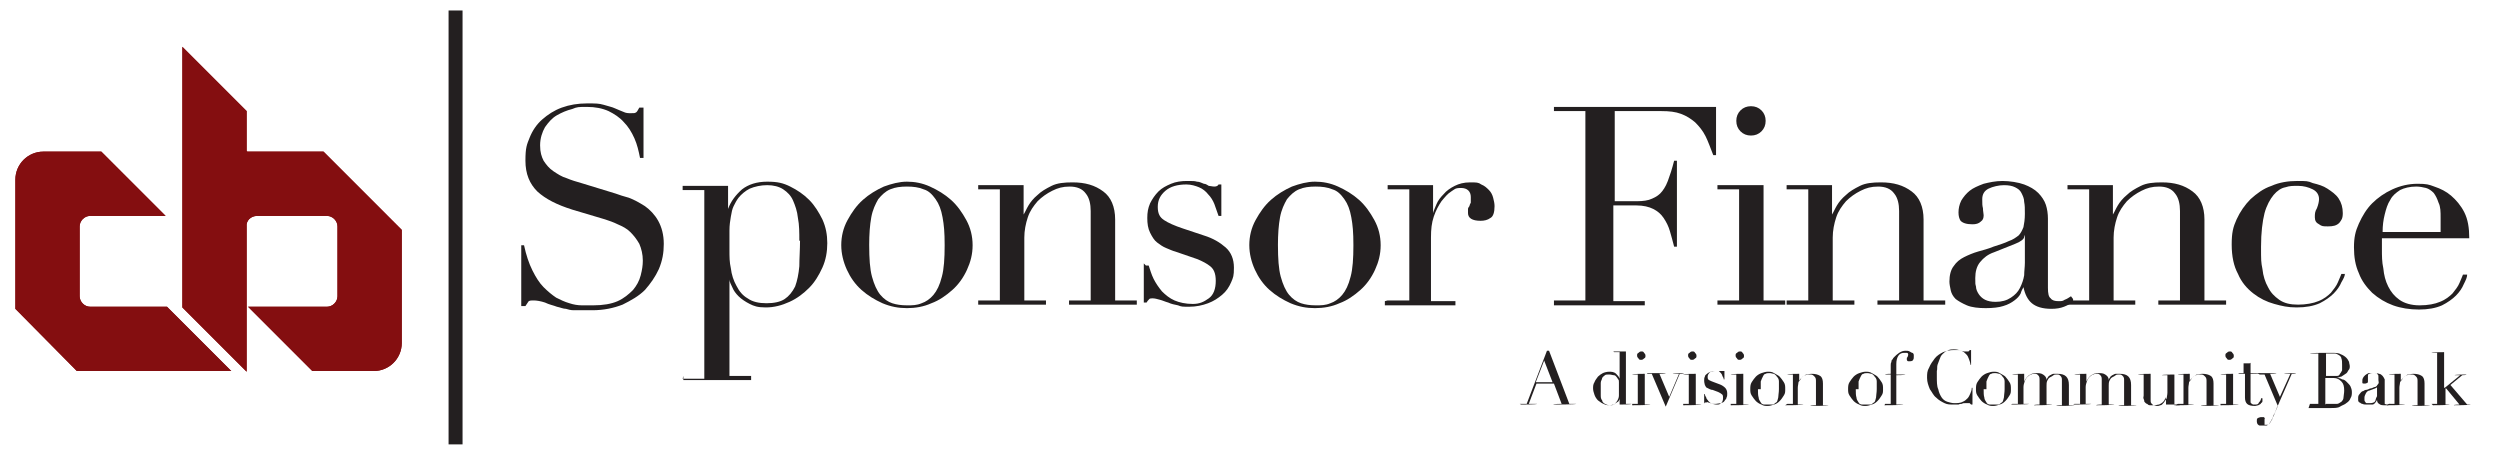 <?xml version="1.0" encoding="UTF-8"?>
<svg id="Layer_1" xmlns="http://www.w3.org/2000/svg" version="1.1" viewBox="0 0 357.8 67.2">
  <!-- Generator: Adobe Illustrator 29.1.0, SVG Export Plug-In . SVG Version: 2.1.0 Build 142)  -->
  <defs>
    <style>
      .st0 {
        stroke: #231f20;
        stroke-miterlimit: 10;
        stroke-width: 2px;
      }

      .st0, .st1 {
        fill: #231f20;
      }

      .st2 {
        fill: #840e10;
      }
    </style>
  </defs>
  <g>
    <g>
      <path class="st1" d="M74.6,35.1h.4c.3,1.4.7,2.6,1.2,3.6.5,1,1,1.8,1.6,2.4.6.6,1.2,1.1,1.8,1.5.6.3,1.2.6,1.9.8.6.2,1.2.3,1.8.3.6,0,1.1,0,1.6,0,1.4,0,2.6-.2,3.5-.6.9-.4,1.6-1,2.2-1.6.5-.6.9-1.3,1.1-2.1.2-.8.3-1.4.3-2.1,0-.9-.2-1.7-.5-2.4-.4-.7-.8-1.2-1.3-1.7-.5-.5-1.1-.8-1.8-1.1-.6-.3-1.2-.5-1.8-.7l-4.7-1.4c-2.2-.7-3.8-1.5-5-2.6-1.1-1.1-1.7-2.5-1.7-4.4s.2-2.3.6-3.3c.4-1,1-1.9,1.8-2.6.8-.7,1.7-1.3,2.8-1.7,1.1-.4,2.3-.6,3.6-.6s1.7,0,2.4.2c.6.2,1.2.3,1.6.5.5.2.9.4,1.2.5.4.2.7.2,1.1.2s.6,0,.7-.1c.1,0,.3-.3.5-.7h.6v7.2h-.5c-.2-1-.4-1.9-.8-2.8-.4-.9-.9-1.7-1.5-2.3-.6-.7-1.4-1.2-2.2-1.6-.9-.4-1.9-.6-3.1-.6s-1.4,0-2.1.3c-.8.2-1.5.5-2.2.9-.7.4-1.2,1-1.7,1.7-.4.7-.7,1.6-.7,2.6s.2,1.6.5,2.2c.4.6.8,1.1,1.4,1.5.6.4,1.2.8,1.9,1,.7.3,1.4.5,2.1.7l4.9,1.5c.5.2,1.2.4,1.9.6.8.3,1.5.7,2.3,1.2.7.5,1.4,1.2,1.9,2.1s.8,2,.8,3.3-.2,2.4-.7,3.6c-.5,1.1-1.2,2.1-2,3-.9.9-2,1.5-3.2,2.1-1.3.5-2.7.8-4.3.8s-1.1,0-1.5,0c-.4,0-.8,0-1.2,0-.4,0-.8-.1-1.1-.2-.4,0-.8-.2-1.3-.3-.5-.2-1.1-.3-1.7-.6-.6-.2-1.2-.3-1.6-.3s-.7,0-.8.2c-.1.2-.3.4-.4.6h-.6v-8.5Z"/>
      <path class="st1" d="M97.7,54.2h3.1v-27h-3.1v-.6h6.5v3.3h0c.4-1.1,1.1-2,2-2.8.9-.7,2.1-1.1,3.6-1.1s2.3.2,3.3.7c1,.5,1.9,1.1,2.7,1.9.8.8,1.4,1.8,1.9,2.8.5,1.1.7,2.2.7,3.4s-.2,2.4-.7,3.5c-.5,1.1-1.1,2.1-1.9,2.9-.8.8-1.7,1.5-2.8,2-1.1.5-2.2.8-3.4.8s-1.7-.2-2.3-.5c-.6-.3-1.2-.7-1.6-1.1-.4-.4-.7-.8-.9-1.3-.2-.4-.4-.8-.4-1.1h0v13.8h3.1v.6h-9.7v-.6ZM114.4,34.5c0-1.2,0-2.3-.2-3.3-.1-1-.4-1.8-.7-2.5-.3-.7-.8-1.2-1.4-1.6-.6-.4-1.4-.6-2.3-.6s-1.8.2-2.5.5c-.6.3-1.2.8-1.6,1.3-.3.4-.5.8-.7,1.2-.2.4-.3.9-.4,1.5-.1.6-.2,1.2-.2,2s0,1.6,0,2.7,0,1.8.2,2.7c.1.9.4,1.8.8,2.5.4.8.9,1.4,1.6,1.8.7.5,1.6.7,2.7.7s2-.2,2.6-.6c.6-.4,1.1-1,1.5-1.8.3-.8.5-1.8.6-2.9,0-1.1.1-2.4.1-3.7Z"/>
      <path class="st1" d="M120.4,35.1c0-1.3.3-2.5.9-3.6.6-1.1,1.3-2.1,2.2-2.9.9-.8,1.9-1.4,3-1.9,1.1-.4,2.2-.7,3.3-.7s2.2.2,3.3.7c1.1.5,2.1,1.1,3,1.9.9.8,1.6,1.8,2.2,2.9.6,1.1.9,2.3.9,3.6s-.3,2.4-.8,3.5c-.5,1.1-1.2,2.1-2.1,2.9-.9.8-1.9,1.5-3,1.9-1.1.5-2.3.7-3.5.7s-2.3-.2-3.5-.7c-1.1-.5-2.1-1.1-3-1.9-.9-.8-1.6-1.8-2.1-2.9-.5-1.1-.8-2.3-.8-3.5ZM124.4,35.1c0,1.9.1,3.4.4,4.5.3,1.1.7,2,1.2,2.6.5.6,1.1,1,1.7,1.2.6.2,1.3.3,2.1.3s1.4,0,2.1-.3c.6-.2,1.2-.6,1.7-1.2.5-.6.9-1.4,1.2-2.6.3-1.1.4-2.6.4-4.5s-.1-2.9-.3-4c-.2-1.1-.5-1.9-1-2.6s-1-1.2-1.7-1.4c-.7-.3-1.5-.4-2.4-.4s-1.7.1-2.4.4c-.7.3-1.2.8-1.7,1.4-.4.7-.8,1.5-1,2.6-.2,1.1-.3,2.4-.3,4Z"/>
      <path class="st1" d="M140,43h3.1v-15.9h-3.1v-.6h6.5v4.2h0c.2-.3.4-.8.7-1.3.3-.5.7-1,1.3-1.5.5-.5,1.2-.9,2-1.3.8-.4,1.8-.5,3-.5,1.8,0,3.2.4,4.4,1.3,1.1.8,1.7,2.2,1.7,4v11.6h3.1v.6h-9.7v-.6h3.1v-12.8c0-1-.2-1.9-.7-2.5-.5-.7-1.3-1-2.3-1s-1.7.2-2.5.6c-.8.4-1.5.9-2.1,1.5-.6.7-1.1,1.4-1.4,2.3-.3.9-.5,1.9-.5,2.9v9h3.1v.6h-9.7v-.6Z"/>
      <path class="st1" d="M164,38h.4c.2.6.4,1.3.7,1.9.3.6.7,1.2,1.2,1.8.5.5,1.1,1,1.8,1.3.7.3,1.6.5,2.6.5s1.6-.3,2.3-.8c.7-.5,1-1.4,1-2.5s-.3-1.7-.8-2.1c-.5-.4-1.1-.7-1.8-1l-3.2-1.1c-.4-.1-.8-.3-1.3-.5-.5-.2-.9-.5-1.3-.8s-.7-.8-1-1.4c-.3-.6-.4-1.3-.4-2.1s.1-1.4.4-2.1c.3-.6.7-1.2,1.2-1.7.5-.5,1.1-.8,1.8-1.1.7-.3,1.5-.4,2.3-.4s1.1,0,1.4.1c.4,0,.7.2,1,.3.3,0,.5.2.7.3.2,0,.5.1.8.1s.5-.1.6-.3h.4v4.5h-.4c-.2-.6-.4-1.1-.6-1.7-.2-.5-.5-1-.9-1.4-.3-.4-.8-.8-1.3-1-.5-.2-1.1-.4-1.8-.4-1.3,0-2.3.3-3,.9-.7.6-1.1,1.3-1.1,2.3s.3,1.5.9,1.9c.6.4,1.5.8,2.7,1.2l3,1c1.3.4,2.3,1,3.1,1.7.8.7,1.2,1.7,1.2,2.9s-.1,1.4-.4,2.1c-.3.7-.7,1.3-1.3,1.8-.6.5-1.2.9-2,1.2-.8.3-1.7.5-2.7.5s-1.1,0-1.6-.2c-.5-.1-1-.2-1.4-.4-.4-.1-.8-.3-1.2-.4-.4-.1-.7-.2-1-.2s-.5,0-.6.2c-.1.1-.2.2-.3.4h-.4v-5.6Z"/>
      <path class="st1" d="M178.8,35.1c0-1.3.3-2.5.9-3.6.6-1.1,1.3-2.1,2.2-2.9.9-.8,1.9-1.4,3-1.9,1.1-.4,2.2-.7,3.3-.7s2.2.2,3.3.7c1.1.5,2.1,1.1,3,1.9.9.8,1.6,1.8,2.2,2.9.6,1.1.9,2.3.9,3.6s-.3,2.4-.8,3.5c-.5,1.1-1.2,2.1-2.1,2.9-.9.8-1.9,1.5-3,1.9-1.1.5-2.3.7-3.5.7s-2.3-.2-3.5-.7c-1.1-.5-2.1-1.1-3-1.9-.9-.8-1.6-1.8-2.1-2.9-.5-1.1-.8-2.3-.8-3.5ZM182.9,35.1c0,1.9.1,3.4.4,4.5.3,1.1.7,2,1.2,2.6.5.6,1.1,1,1.7,1.2.6.2,1.3.3,2.1.3s1.4,0,2.1-.3c.6-.2,1.2-.6,1.7-1.2.5-.6.9-1.4,1.2-2.6.3-1.1.4-2.6.4-4.5s-.1-2.9-.3-4c-.2-1.1-.5-1.9-1-2.6s-1-1.2-1.7-1.4c-.7-.3-1.5-.4-2.4-.4s-1.7.1-2.4.4c-.7.3-1.2.8-1.7,1.4-.4.7-.8,1.5-1,2.6-.2,1.1-.3,2.4-.3,4Z"/>
      <path class="st1" d="M198.6,43h3.1v-15.9h-3.1v-.6h6.5v4h0c.1-.4.3-.8.5-1.3.2-.5.6-1,1-1.4.4-.5,1-.9,1.6-1.2.6-.3,1.3-.5,2.2-.5s1.2,0,1.6.3c.5.2.8.5,1.1.8.3.3.5.7.6,1.1.1.4.2.8.2,1.2,0,.9-.2,1.5-.6,1.7-.4.3-.9.4-1.4.4-1.2,0-1.8-.4-1.8-1.1s0-.4,0-.6c0-.1.1-.3.2-.4,0-.1.1-.3.2-.5,0-.2,0-.4,0-.8,0-.8-.5-1.3-1.4-1.3s-.9.2-1.4.5-.9.8-1.4,1.4c-.4.6-.8,1.3-1.1,2.2-.3.9-.4,1.8-.4,3v9.1h3.5v.6h-10.1v-.6Z"/>
      <path class="st1" d="M222.4,43h4.5V15.9h-4.5v-.6h23.2v6.9h-.4c-.4-1-.7-1.9-1.1-2.7-.4-.8-.9-1.4-1.5-2-.6-.5-1.2-.9-2-1.2-.8-.3-1.7-.4-2.8-.4h-6.7v12.9h2.6c.9,0,1.6,0,2.3-.2.6-.2,1.2-.5,1.6-.9.4-.4.8-1,1.1-1.8.3-.8.6-1.7.9-2.9h.4v12.3h-.4c-.2-.8-.4-1.5-.6-2.2-.2-.7-.5-1.3-.9-1.9-.4-.6-.9-1-1.5-1.3-.6-.3-1.4-.5-2.4-.5h-3.3v13.7h4.5v.6h-13v-.6Z"/>
      <path class="st1" d="M245.8,43h3.1v-15.9h-3.1v-.6h6.6v16.5h3.1v.6h-9.7v-.6ZM248.5,17.3c0-.6.2-1.1.6-1.5.4-.4.9-.6,1.5-.6s1.1.2,1.5.6c.4.4.6.9.6,1.5s-.2,1.1-.6,1.5c-.4.4-.9.6-1.5.6s-1.1-.2-1.5-.6c-.4-.4-.6-.9-.6-1.5Z"/>
      <path class="st1" d="M255.7,43h3.1v-15.9h-3.1v-.6h6.5v4.2h0c.2-.3.4-.8.7-1.3.3-.5.7-1,1.3-1.5.5-.5,1.2-.9,2-1.3.8-.4,1.8-.5,3-.5,1.8,0,3.2.4,4.4,1.3,1.1.8,1.7,2.2,1.7,4v11.6h3.1v.6h-9.7v-.6h3.1v-12.8c0-1-.2-1.9-.7-2.5-.5-.7-1.3-1-2.3-1s-1.7.2-2.5.6c-.8.4-1.5.9-2.1,1.5-.6.7-1.1,1.4-1.4,2.3-.3.9-.5,1.9-.5,2.9v9h3.1v.6h-9.7v-.6Z"/>
      <path class="st1" d="M296.7,43.2c-.4.3-.8.5-1.3.7-.5.2-1.1.3-1.8.3-1.3,0-2.2-.3-2.8-.8-.6-.5-1-1.3-1.2-2.3h0c-.1.2-.3.5-.4.9-.2.4-.5.7-.9,1-.4.3-.9.6-1.6.8-.6.2-1.5.3-2.5.3s-2-.1-2.7-.4c-.7-.3-1.2-.6-1.6-.9-.4-.4-.6-.8-.7-1.2-.1-.5-.2-.9-.2-1.3,0-.9.2-1.7.6-2.2.4-.6.9-1,1.5-1.3.6-.3,1.3-.6,2-.8.7-.2,1.5-.4,2.2-.7.9-.3,1.6-.5,2.2-.8.6-.2,1-.5,1.4-.8.3-.3.5-.7.7-1.2.1-.5.2-1.1.2-1.9s0-1.2-.1-1.7c0-.5-.2-.9-.4-1.3-.2-.4-.5-.6-.9-.8-.4-.2-.9-.3-1.6-.3s-1.6.2-2.2.5c-.6.3-.9.8-.9,1.5s0,.9.1,1.3c0,.4.1.8.1,1,0,.4-.1.7-.4.9-.3.3-.7.4-1.2.4-.9,0-1.4-.2-1.7-.5-.2-.3-.3-.7-.3-1.2s.1-1.1.4-1.7c.3-.5.7-1,1.2-1.4.5-.4,1.2-.7,2-1,.8-.2,1.7-.4,2.7-.4s2.3.2,3.1.5c.8.3,1.5.7,2,1.2.5.5.9,1.1,1.1,1.7.2.6.3,1.3.3,2v9.9c0,.8.1,1.3.4,1.5.2.3.6.4,1.1.4s.6,0,.9-.2c.3-.1.6-.3.9-.5l.3.4ZM289.7,33.9h0c0,.3-.5.7-1.3,1l-3,1.2c-.9.3-1.5.8-2,1.4-.5.6-.7,1.4-.7,2.3s0,.8.1,1.2c0,.4.2.8.4,1.1.2.3.5.6.9.8.4.2.9.3,1.5.3.9,0,1.6-.2,2.2-.6.6-.4,1-.8,1.3-1.4.3-.6.5-1.2.6-1.8,0-.6.1-1.2.1-1.8v-4Z"/>
      <path class="st1" d="M295.9,43h3.1v-15.9h-3.1v-.6h6.5v4.2h0c.2-.3.4-.8.7-1.3.3-.5.7-1,1.3-1.5.5-.5,1.2-.9,2-1.3.8-.4,1.8-.5,3-.5,1.8,0,3.2.4,4.4,1.3,1.1.8,1.7,2.2,1.7,4v11.6h3.1v.6h-9.7v-.6h3.1v-12.8c0-1-.2-1.9-.7-2.5-.5-.7-1.3-1-2.3-1s-1.7.2-2.5.6c-.8.4-1.5.9-2.1,1.5-.6.7-1.1,1.4-1.4,2.3-.3.9-.5,1.9-.5,2.9v9h3.1v.6h-9.7v-.6Z"/>
      <path class="st1" d="M335.6,39.2c0,.3-.2.7-.5,1.2-.2.5-.6,1.1-1.1,1.6-.5.5-1.2,1-2,1.4-.9.4-2,.6-3.3.6s-2.1-.2-3.2-.5c-1.1-.3-2.1-.8-3-1.5-.9-.7-1.7-1.6-2.2-2.8-.6-1.1-.9-2.5-.9-4.2s.2-2.5.7-3.6c.5-1.1,1.2-2.1,2-2.9.9-.8,1.8-1.5,3-1.9,1.1-.5,2.4-.7,3.7-.7s1.5,0,2.2.3c.8.2,1.5.4,2.1.8.6.4,1.2.8,1.6,1.4.4.6.6,1.3.6,2.1s-.2,1-.5,1.4c-.4.4-.9.5-1.6.5s-.9,0-1.3-.3c-.4-.2-.6-.5-.6-1s0-.8.3-1.3c.2-.5.3-1,.3-1.3,0-.6-.3-1.1-.9-1.4-.6-.3-1.3-.5-2.1-.5s-1.2,0-1.8.2c-.6.1-1.2.5-1.7,1.1-.5.6-1,1.5-1.3,2.6-.3,1.2-.5,2.8-.5,4.8s0,2.2.2,3.2c.1,1,.4,1.9.8,2.6.4.8.9,1.3,1.6,1.8s1.6.7,2.7.7,2.2-.2,2.9-.5c.8-.3,1.4-.8,1.8-1.2.4-.5.8-1,1-1.5.2-.5.4-.9.5-1.2h.6Z"/>
      <path class="st1" d="M340.9,33.8c0,.3,0,.5,0,.8,0,.3,0,.6,0,1.1,0,.9,0,1.8.2,2.7.1,1,.3,1.8.7,2.6.4.8.9,1.4,1.6,1.9.7.5,1.7.8,2.9.8s2.2-.2,2.9-.5c.8-.3,1.4-.8,1.8-1.2.4-.5.8-1,1-1.5.2-.5.4-.9.5-1.2h.6c0,.4-.2.8-.5,1.4-.2.5-.6,1.1-1.1,1.6-.5.5-1.2,1-2,1.4-.9.4-2,.6-3.3.6s-2.6-.2-3.7-.6c-1.1-.4-2.1-1-3-1.8-.8-.8-1.5-1.7-1.9-2.8-.5-1.1-.7-2.3-.7-3.7s.2-2.3.7-3.4c.5-1.1,1.1-2.1,1.9-2.9.8-.8,1.8-1.5,2.9-2,1.1-.5,2.3-.8,3.6-.8s1.6.1,2.4.4c.9.3,1.7.7,2.4,1.3.7.6,1.4,1.4,1.9,2.4.5,1,.7,2.2.7,3.7h-12.5ZM349.3,33.2c0-.4,0-.7,0-1v-1c0-.9,0-1.6-.3-2.2-.2-.6-.4-1-.7-1.4-.3-.3-.7-.6-1.1-.7-.4-.1-.9-.2-1.4-.2-.9,0-1.7.2-2.3.5-.6.4-1.1.8-1.4,1.4-.4.6-.6,1.3-.8,2.1-.2.8-.3,1.6-.3,2.5h8.3Z"/>
    </g>
    <g>
      <path class="st1" d="M217.5,57.8h1l2.9-7.6h.3l2.9,7.6h1c0,.1-3.3.1-3.3.1h0c0-.1,1.2-.1,1.2-.1l-1.1-2.9h-2.5l-1.1,2.9h1.2c0,.1-2.3.1-2.3.1h0ZM221,51.6l-1.2,3.1h2.4l-1.2-3.1Z"/>
      <path class="st1" d="M230.9,50.3h1.8v7.5h.8c0,.1-1.7.1-1.7.1v-.9h0c0,0,0,.2-.1.3,0,.1-.1.2-.3.3s-.3.2-.4.3c-.2,0-.4.1-.6.1s-.6,0-.9-.2c-.3-.1-.5-.3-.8-.5-.2-.2-.4-.5-.5-.8-.1-.3-.2-.6-.2-.9s0-.6.2-.9c.1-.3.3-.5.5-.8.2-.2.5-.4.7-.5s.6-.2.9-.2.7,0,1,.3c.2.2.4.4.5.7h0v-3.8h-.8ZM229.1,55.5c0,.4,0,.7,0,1,0,.3,0,.6.2.8,0,.2.2.4.4.5.2.1.4.2.7.2s.5,0,.7-.2.3-.3.4-.5c.1-.2.2-.4.2-.7s0-.5,0-.7,0-.5,0-.7c0-.2,0-.4,0-.5,0-.2,0-.3-.1-.4s-.1-.2-.2-.3c-.1-.1-.2-.3-.4-.3-.2,0-.4-.1-.7-.1s-.5,0-.6.1-.3.2-.4.4c0,.2-.2.4-.2.7s0,.5,0,.9Z"/>
      <path class="st1" d="M233.6,57.8h.8v-4.2h-.8c0-.1,1.8-.1,1.8-.1v4.4h.8c0,.1-2.6.1-2.6.1h0ZM234.3,50.9c0-.2,0-.3.2-.4.1-.1.2-.2.4-.2s.3,0,.4.2c.1.1.2.2.2.4s0,.3-.2.4c-.1.1-.2.2-.4.2s-.3,0-.4-.2c-.1-.1-.2-.2-.2-.4Z"/>
      <path class="st1" d="M235.8,53.4h2.6c0,.1-.9.1-.9.1l1.4,3.3,1.4-3.3h-.9c0-.1,1.6-.1,1.6-.1h0c0,.1-.6.1-.6.1l-2,4.7-2-4.7h-.7Z"/>
      <path class="st1" d="M240.9,57.8h.8v-4.2h-.8c0-.1,1.8-.1,1.8-.1v4.4h.8c0,.1-2.6.1-2.6.1h0ZM241.6,50.9c0-.2,0-.3.2-.4.1-.1.2-.2.4-.2s.3,0,.4.2c.1.1.2.2.2.4s0,.3-.2.4c-.1.1-.2.2-.4.2s-.3,0-.4-.2c-.1-.1-.2-.2-.2-.4Z"/>
      <path class="st1" d="M243.9,56.4h.1c0,.2.1.3.2.5,0,.2.2.3.3.5.1.1.3.3.5.4.2,0,.4.1.7.1s.4,0,.6-.2c.2-.1.3-.4.3-.7s0-.5-.2-.6c-.1-.1-.3-.2-.5-.3l-.8-.3c-.1,0-.2,0-.4-.1s-.2-.1-.4-.2c-.1,0-.2-.2-.3-.4,0-.1-.1-.3-.1-.6s0-.4.1-.6c0-.2.2-.3.3-.4s.3-.2.5-.3c.2,0,.4-.1.6-.1s.3,0,.4,0c0,0,.2,0,.3,0,0,0,.1,0,.2,0,0,0,.1,0,.2,0s.1,0,.2,0h.1v1.2h-.1c0-.2-.1-.3-.2-.5,0-.1-.1-.3-.2-.4s-.2-.2-.3-.3c-.1,0-.3,0-.5,0-.3,0-.6,0-.8.2-.2.2-.3.4-.3.6s0,.4.2.5c.2.1.4.2.7.3l.8.3c.3.1.6.3.8.5.2.2.3.5.3.8s0,.4-.1.6c0,.2-.2.3-.3.5s-.3.2-.5.3c-.2,0-.5.1-.7.1s-.3,0-.4,0-.3,0-.4-.1-.2,0-.3-.1-.2,0-.3,0-.1,0-.2,0,0,0,0,.1h-.1v-1.5Z"/>
      <path class="st1" d="M247.7,57.8h.8v-4.2h-.8c0-.1,1.8-.1,1.8-.1v4.4h.8c0,.1-2.6.1-2.6.1h0ZM248.4,50.9c0-.2,0-.3.2-.4.1-.1.2-.2.4-.2s.3,0,.4.2c.1.1.2.2.2.4s0,.3-.2.4c-.1.1-.2.2-.4.2s-.3,0-.4-.2c-.1-.1-.2-.2-.2-.4Z"/>
      <path class="st1" d="M250.5,55.7c0-.3,0-.7.2-1,.2-.3.4-.6.6-.8s.5-.4.8-.5.6-.2.9-.2.6,0,.9.2.6.3.8.5.4.5.6.8c.2.3.2.6.2,1s0,.6-.2.9-.3.5-.6.8-.5.4-.8.5c-.3.1-.6.2-.9.2s-.6,0-.9-.2c-.3-.1-.6-.3-.8-.5-.2-.2-.4-.5-.6-.8s-.2-.6-.2-.9ZM251.6,55.7c0,.5,0,.9.1,1.2,0,.3.2.5.3.7s.3.3.5.3c.2,0,.4,0,.6,0s.4,0,.6,0c.2,0,.3-.2.5-.3s.2-.4.3-.7c0-.3.1-.7.1-1.2s0-.8,0-1.1-.1-.5-.3-.7c-.1-.2-.3-.3-.4-.4-.2,0-.4-.1-.6-.1s-.5,0-.6.1c-.2,0-.3.2-.4.4-.1.2-.2.4-.3.7,0,.3,0,.6,0,1.1Z"/>
      <path class="st1" d="M255.8,57.8h.8v-4.2h-.8c0-.1,1.7-.1,1.7-.1v1.1h0c0,0,.1-.2.2-.3,0-.1.2-.3.3-.4s.3-.2.5-.3c.2,0,.5-.1.8-.1.5,0,.9.1,1.2.3.3.2.4.6.4,1.1v3.1h.8c0,.1-2.6.1-2.6.1h0c0-.1.8-.1.8-.1v-3.4c0-.3,0-.5-.2-.7s-.3-.3-.6-.3-.5,0-.7.1c-.2,0-.4.2-.6.4-.2.2-.3.4-.4.6,0,.2-.1.5-.1.8v2.4h.8c0,.1-2.6.1-2.6.1h0Z"/>
      <path class="st1" d="M264.5,55.7c0-.3,0-.7.2-1,.2-.3.4-.6.6-.8s.5-.4.8-.5.6-.2.9-.2.6,0,.9.2.6.3.8.5.4.5.6.8c.2.3.2.6.2,1s0,.6-.2.9-.3.5-.6.8-.5.4-.8.5c-.3.1-.6.2-.9.2s-.6,0-.9-.2c-.3-.1-.6-.3-.8-.5-.2-.2-.4-.5-.6-.8s-.2-.6-.2-.9ZM265.6,55.7c0,.5,0,.9.1,1.2,0,.3.2.5.3.7s.3.3.5.3c.2,0,.4,0,.6,0s.4,0,.6,0c.2,0,.3-.2.5-.3s.2-.4.3-.7c0-.3.1-.7.1-1.2s0-.8,0-1.1-.1-.5-.3-.7c-.1-.2-.3-.3-.4-.4-.2,0-.4-.1-.6-.1s-.5,0-.6.1c-.2,0-.3.2-.4.4-.1.2-.2.4-.3.7,0,.3,0,.6,0,1.1Z"/>
      <path class="st1" d="M269.8,57.8h.8v-4.2h-.8c0-.1.8-.1.8-.1v-.6c0-.2,0-.5,0-.6,0-.2,0-.3.1-.5,0-.1,0-.3.2-.4,0-.1.1-.2.2-.3.2-.2.4-.4.7-.6.3-.2.6-.3.9-.3s.4,0,.6.1.3.2.4.2c.1,0,.2.2.2.3,0,.1,0,.2,0,.3,0,.1,0,.3-.1.4,0,.1-.2.2-.4.2s-.2,0-.3,0c-.1,0-.2-.1-.2-.3s0-.2.1-.3c0,0,.1-.2.1-.3s0-.3-.2-.3-.3,0-.4,0c-.3,0-.6.1-.8.4-.2.3-.3.7-.3,1.2v1.5h1.3c0,.1-1.3.1-1.3.1v4.2h1c0,.1-2.7.1-2.7.1h0Z"/>
      <path class="st1" d="M282.3,57.9h-.2c0,0-.1-.1-.2-.2,0,0-.2,0-.3,0s-.2,0-.4,0-.3,0-.4.1c-.2,0-.3,0-.5.1-.2,0-.4,0-.7,0-.5,0-.9,0-1.3-.2-.4-.2-.8-.4-1.2-.8-.4-.3-.6-.8-.9-1.2-.2-.5-.4-1-.4-1.6s0-1,.3-1.5c.2-.5.5-.9.8-1.3.3-.4.8-.7,1.2-.9.5-.2,1-.3,1.5-.3s.4,0,.6,0c.2,0,.3,0,.5.1.1,0,.3.1.4.1.1,0,.2,0,.3,0s.2,0,.3,0c0,0,.1,0,.2-.2h.2v2.1h-.1c0-.3-.1-.5-.2-.8-.1-.3-.2-.5-.4-.7-.2-.2-.4-.4-.7-.5-.3-.1-.6-.2-1-.2s-.7,0-1,.2c-.3.1-.5.3-.7.5-.2.2-.3.4-.4.7s-.2.5-.3.8,0,.6-.1.9c0,.3,0,.6,0,.8,0,.7,0,1.4.2,1.8.1.5.3.9.5,1.2.2.3.5.5.8.6.3.1.7.2,1,.2s.9,0,1.2-.2c.3-.1.5-.3.7-.5.2-.2.3-.5.4-.7s.2-.5.2-.8h.1v2.3Z"/>
      <path class="st1" d="M282.8,55.7c0-.3,0-.7.2-1,.2-.3.4-.6.6-.8s.5-.4.8-.5.6-.2.9-.2.6,0,.9.2.6.3.8.5.4.5.6.8c.2.3.2.6.2,1s0,.6-.2.9-.3.5-.6.8-.5.4-.8.5c-.3.1-.6.2-.9.2s-.6,0-.9-.2c-.3-.1-.6-.3-.8-.5-.2-.2-.4-.5-.6-.8s-.2-.6-.2-.9ZM283.9,55.7c0,.5,0,.9.1,1.2,0,.3.2.5.3.7s.3.3.5.3c.2,0,.4,0,.6,0s.4,0,.6,0c.2,0,.3-.2.5-.3s.2-.4.3-.7c0-.3.1-.7.1-1.2s0-.8,0-1.1-.1-.5-.3-.7c-.1-.2-.3-.3-.4-.4-.2,0-.4-.1-.6-.1s-.5,0-.6.1c-.2,0-.3.2-.4.4-.1.2-.2.4-.3.7,0,.3,0,.6,0,1.1Z"/>
      <path class="st1" d="M288,57.8h.8v-4.2h-.8c0-.1,1.7-.1,1.7-.1v1.1h0c.2-.4.4-.7.7-.9.3-.2.6-.3,1-.3s.7,0,1,.2.5.4.5.8h0c0-.1.1-.3.2-.4,0-.1.2-.2.3-.3.1,0,.3-.2.5-.2.2,0,.4,0,.6,0,1.1,0,1.6.5,1.6,1.6v2.9h.8c0,.1-2.6.1-2.6.1h0c0-.1.8-.1.8-.1v-3.6c0-.2,0-.4-.2-.6s-.3-.2-.5-.2-.4,0-.5.1-.3.2-.5.3-.3.3-.4.5-.1.5-.1.7v2.7h.8c0,.1-2.6.1-2.6.1h0c0-.1.8-.1.8-.1v-3.5c0-.3,0-.5-.2-.7s-.3-.2-.5-.2-.3,0-.5.1c-.2,0-.3.2-.5.3-.2.2-.3.4-.4.6-.1.3-.2.6-.2.9v2.4h.8c0,.1-2.6.1-2.6.1h0Z"/>
      <path class="st1" d="M296.9,57.8h.8v-4.2h-.8c0-.1,1.7-.1,1.7-.1v1.1h0c.2-.4.4-.7.7-.9.3-.2.6-.3,1-.3s.7,0,1,.2.5.4.5.8h0c0-.1.1-.3.2-.4,0-.1.2-.2.3-.3.1,0,.3-.2.5-.2.2,0,.4,0,.6,0,1.1,0,1.6.5,1.6,1.6v2.9h.8c0,.1-2.6.1-2.6.1h0c0-.1.8-.1.8-.1v-3.6c0-.2,0-.4-.2-.6s-.3-.2-.5-.2-.4,0-.5.1-.3.2-.5.3-.3.3-.4.5-.1.5-.1.7v2.7h.8c0,.1-2.6.1-2.6.1h0c0-.1.8-.1.8-.1v-3.5c0-.3,0-.5-.2-.7s-.3-.2-.5-.2-.3,0-.5.1c-.2,0-.3.2-.5.3-.2.2-.3.4-.4.6-.1.3-.2.6-.2.9v2.4h.8c0,.1-2.6.1-2.6.1h0Z"/>
      <path class="st1" d="M311.7,57.9h-1.7v-1.1h0c0,.1-.1.3-.2.4,0,.1-.2.3-.3.4-.1.1-.3.2-.5.3-.2,0-.4.1-.6.1s-.5,0-.7,0c-.2,0-.3-.1-.4-.2,0,0-.1,0-.2-.1,0,0-.1-.1-.2-.2,0,0,0-.2-.1-.4s0-.3,0-.5v-3h-.8c0-.1,1.8-.1,1.8-.1v3.3c0,.2,0,.4,0,.5,0,.2,0,.3.1.4,0,.1.2.2.3.3.1,0,.3.1.5.1s.3,0,.5-.1c.2,0,.3-.2.5-.4.1-.2.3-.4.4-.6,0-.2.1-.5.1-.8v-2.5h-.8c0-.1,1.8-.1,1.8-.1v4.4h.8Z"/>
      <path class="st1" d="M311.7,57.8h.8v-4.2h-.8c0-.1,1.7-.1,1.7-.1v1.1h0c0,0,.1-.2.2-.3,0-.1.2-.3.3-.4s.3-.2.5-.3c.2,0,.5-.1.8-.1.5,0,.9.1,1.2.3.3.2.4.6.4,1.1v3.1h.8c0,.1-2.6.1-2.6.1h0c0-.1.8-.1.8-.1v-3.4c0-.3,0-.5-.2-.7s-.3-.3-.6-.3-.5,0-.7.1c-.2,0-.4.2-.6.4-.2.2-.3.4-.4.6,0,.2-.1.5-.1.8v2.4h.8c0,.1-2.6.1-2.6.1h0Z"/>
      <path class="st1" d="M317.8,57.8h.8v-4.2h-.8c0-.1,1.8-.1,1.8-.1v4.4h.8c0,.1-2.6.1-2.6.1h0ZM318.5,50.9c0-.2,0-.3.2-.4.1-.1.2-.2.4-.2s.3,0,.4.2c.1.1.2.2.2.4s0,.3-.2.4c-.1.1-.2.2-.4.2s-.3,0-.4-.2c-.1-.1-.2-.2-.2-.4Z"/>
      <path class="st1" d="M320.3,53.4h.8v-1.4c0,0,.1,0,.2,0,0,0,.1,0,.3,0s.2,0,.3,0c0,0,.2,0,.2-.1v1.5h1.5c0,.1-1.5.1-1.5.1v3.5c0,.2,0,.4,0,.5s0,.2.2.3c0,0,.1.1.2.1s.1,0,.2,0c.3,0,.5,0,.6-.3.2-.2.3-.4.3-.6h.2c0,.1,0,.2,0,.4s-.1.2-.2.3c0,.1-.2.2-.4.3-.1,0-.3.1-.5.1-.5,0-.9-.1-1.1-.3-.2-.2-.3-.5-.3-.9v-3.4h-.8Z"/>
      <path class="st1" d="M323.1,53.4h2.7c0,.1-.9.1-.9.1l1.4,3.3,1.5-3.3h-.9c0-.1,1.7-.1,1.7-.1h0c0,.1-.6.1-.6.1l-1.8,4.1c-.1.3-.3.6-.4.9-.1.3-.2.6-.4.9-.1.3-.2.5-.3.7-.1.2-.2.3-.3.5s-.2.2-.4.3c-.1,0-.3,0-.5,0s-.4,0-.5,0c-.1,0-.2-.1-.3-.2,0,0-.1-.2-.1-.3,0,0,0-.2,0-.2,0-.2,0-.3.2-.4.1,0,.2-.1.4-.1s.1,0,.2,0,.1,0,.2,0c0,0,0,0,.1.1s0,.1,0,.2,0,.2,0,.3c0,0,0,.2,0,.3s0,.2,0,.2c0,0,.1,0,.2,0s.2,0,.3,0c0,0,.2-.1.3-.3s.2-.3.3-.5c0-.2.2-.4.3-.7l.5-1.2-1.9-4.5h-.7Z"/>
      <path class="st1" d="M330.6,57.8h1.2v-7.2h-1.2c0-.1,1.9-.1,1.9-.1.1,0,.2,0,.3,0,.1,0,.2,0,.3,0,.1,0,.2,0,.3,0s.2,0,.3,0c.5,0,1,0,1.3.2.3.1.6.3.8.5.2.2.3.4.4.6,0,.2.1.4.1.6s0,.4-.2.6c-.1.2-.2.4-.4.5-.2.1-.4.3-.6.4-.2,0-.5.2-.7.2h0c.3,0,.5,0,.8.2.3,0,.5.2.7.4.2.2.4.4.5.6.1.2.2.5.2.8s0,.6-.2.9c-.1.3-.3.5-.6.7-.2.2-.6.3-.9.5s-.8.2-1.3.2-.2,0-.3,0-.2,0-.3,0c-.1,0-.2,0-.3,0s-.2,0-.4,0h-1.9ZM332.9,53.8h1c.2,0,.4,0,.6,0,.2,0,.3-.1.4-.3.1-.1.2-.3.3-.5,0-.2,0-.5,0-.8s0-.7-.1-.9c0-.2-.2-.4-.4-.5-.2-.1-.3-.2-.5-.2-.2,0-.4,0-.6,0s-.3,0-.4,0c-.1,0-.2,0-.3,0v3.3ZM332.9,57.8c0,0,.2,0,.3,0,.1,0,.3,0,.4,0,.3,0,.6,0,.9,0,.2,0,.4-.2.6-.3.2-.2.3-.4.3-.6s.1-.6.1-1c0-.6-.1-1-.4-1.3s-.6-.5-1.1-.5h-1.2v3.8Z"/>
      <path class="st1" d="M342.1,57.8c0,0-.2.1-.3.2-.1,0-.3,0-.5,0-.3,0-.6,0-.8-.2-.2-.1-.3-.3-.3-.6h0c0,0,0,.1-.1.2,0,0-.1.2-.2.3s-.2.2-.4.2c-.2,0-.4,0-.7,0s-.5,0-.7-.1c-.2,0-.3-.2-.4-.2-.1,0-.2-.2-.2-.3,0-.1,0-.2,0-.3,0-.2,0-.4.2-.6.1-.1.2-.3.4-.4.2,0,.3-.2.5-.2.2,0,.4-.1.6-.2.2,0,.4-.1.6-.2.2,0,.3-.1.4-.2,0,0,.1-.2.2-.3s0-.3,0-.5,0-.3,0-.5,0-.2-.1-.3-.1-.2-.2-.2c-.1,0-.3,0-.4,0s-.4,0-.6.1c-.2,0-.2.2-.2.4s0,.2,0,.4c0,.1,0,.2,0,.3,0,0,0,.2-.1.2,0,0-.2.1-.3.1-.2,0-.4,0-.4-.1s0-.2,0-.3,0-.3.1-.4c0-.1.2-.3.3-.4.1-.1.3-.2.5-.3.2,0,.5,0,.7,0s.6,0,.8.1c.2,0,.4.2.5.3.1.1.2.3.3.5,0,.2,0,.4,0,.5v2.6c0,.2,0,.3,0,.4,0,0,.2.1.3.1s.2,0,.2,0c0,0,.2,0,.2-.1h0ZM340.3,55.3h0c0,0-.1.2-.4.3l-.8.3c-.2,0-.4.2-.5.4-.1.2-.2.4-.2.6s0,.2,0,.3,0,.2.1.3c0,0,.1.2.2.2.1,0,.2,0,.4,0,.2,0,.4,0,.6-.1.1,0,.3-.2.3-.4,0-.1.1-.3.2-.5,0-.2,0-.3,0-.5v-1.1Z"/>
      <path class="st1" d="M341.9,57.8h.8v-4.2h-.8c0-.1,1.7-.1,1.7-.1v1.1h0c0,0,.1-.2.2-.3,0-.1.2-.3.3-.4s.3-.2.5-.3c.2,0,.5-.1.8-.1.5,0,.9.1,1.2.3.3.2.4.6.4,1.1v3.1h.8c0,.1-2.6.1-2.6.1h0c0-.1.8-.1.8-.1v-3.4c0-.3,0-.5-.2-.7s-.3-.3-.6-.3-.5,0-.7.1c-.2,0-.4.2-.6.4-.2.2-.3.4-.4.6,0,.2-.1.5-.1.8v2.4h.8c0,.1-2.6.1-2.6.1h0Z"/>
      <path class="st1" d="M348,57.8h.8v-7.3h-.8c0-.1,1.8-.1,1.8-.1v5.1h.1l2.2-1.8h-.8c0-.1,1.7-.1,1.7-.1h0c0,.1-.6.1-.6.1l-1.7,1.4,2.4,2.8h.5c0,.1-2.4.1-2.4.1h0c0-.1.8-.1.8-.1l-1.9-2.3h-.1v2.3h.6c0,.1-2.4.1-2.4.1h0Z"/>
    </g>
    <line class="st0" x1="65.2" y1="1.5" x2="65.2" y2="63.6"/>
  </g>
  <g>
    <g>
      <path class="st2" d="M35.4,21.7h10.9l11.2,11.2v16.2c0,2.2-1.8,4-4,4h-8.8l-9.2-9.2h11.3c.8,0,1.5-.7,1.5-1.5v-10c0-.8-.7-1.5-1.5-1.5h-10c-.9,0-1.6.7-1.5,1.5v20.8h0l-9.2-9.2h0V6.7l9.2,9.2v5.7Z"/>
      <path class="st2" d="M33.1,53.1l-9.2-9.2h-11c-.8,0-1.5-.7-1.5-1.5v-10c0-.8.7-1.5,1.5-1.5h10.8l-9.2-9.2H6.2c-2.2,0-4,1.8-4,4v18.5h0c0,0,8.8,8.9,8.8,8.9h21.9Z"/>
    </g>
    <g>
      <path class="st2" d="M35.4,21.7h10.9l11.2,11.2v16.2c0,2.2-1.8,4-4,4h-8.8l-9.2-9.2h11.3c.8,0,1.5-.7,1.5-1.5v-10c0-.8-.7-1.5-1.5-1.5h-10c-.9,0-1.6.7-1.5,1.5v20.8h0l-9.2-9.2h0V6.7l9.2,9.2v5.7Z"/>
      <path class="st2" d="M33.1,53.1l-9.2-9.2h-11c-.8,0-1.5-.7-1.5-1.5v-10c0-.8.7-1.5,1.5-1.5h10.8l-9.2-9.2H6.2c-2.2,0-4,1.8-4,4v18.5h0c0,0,8.8,8.9,8.8,8.9h21.9Z"/>
    </g>
  </g>
</svg>